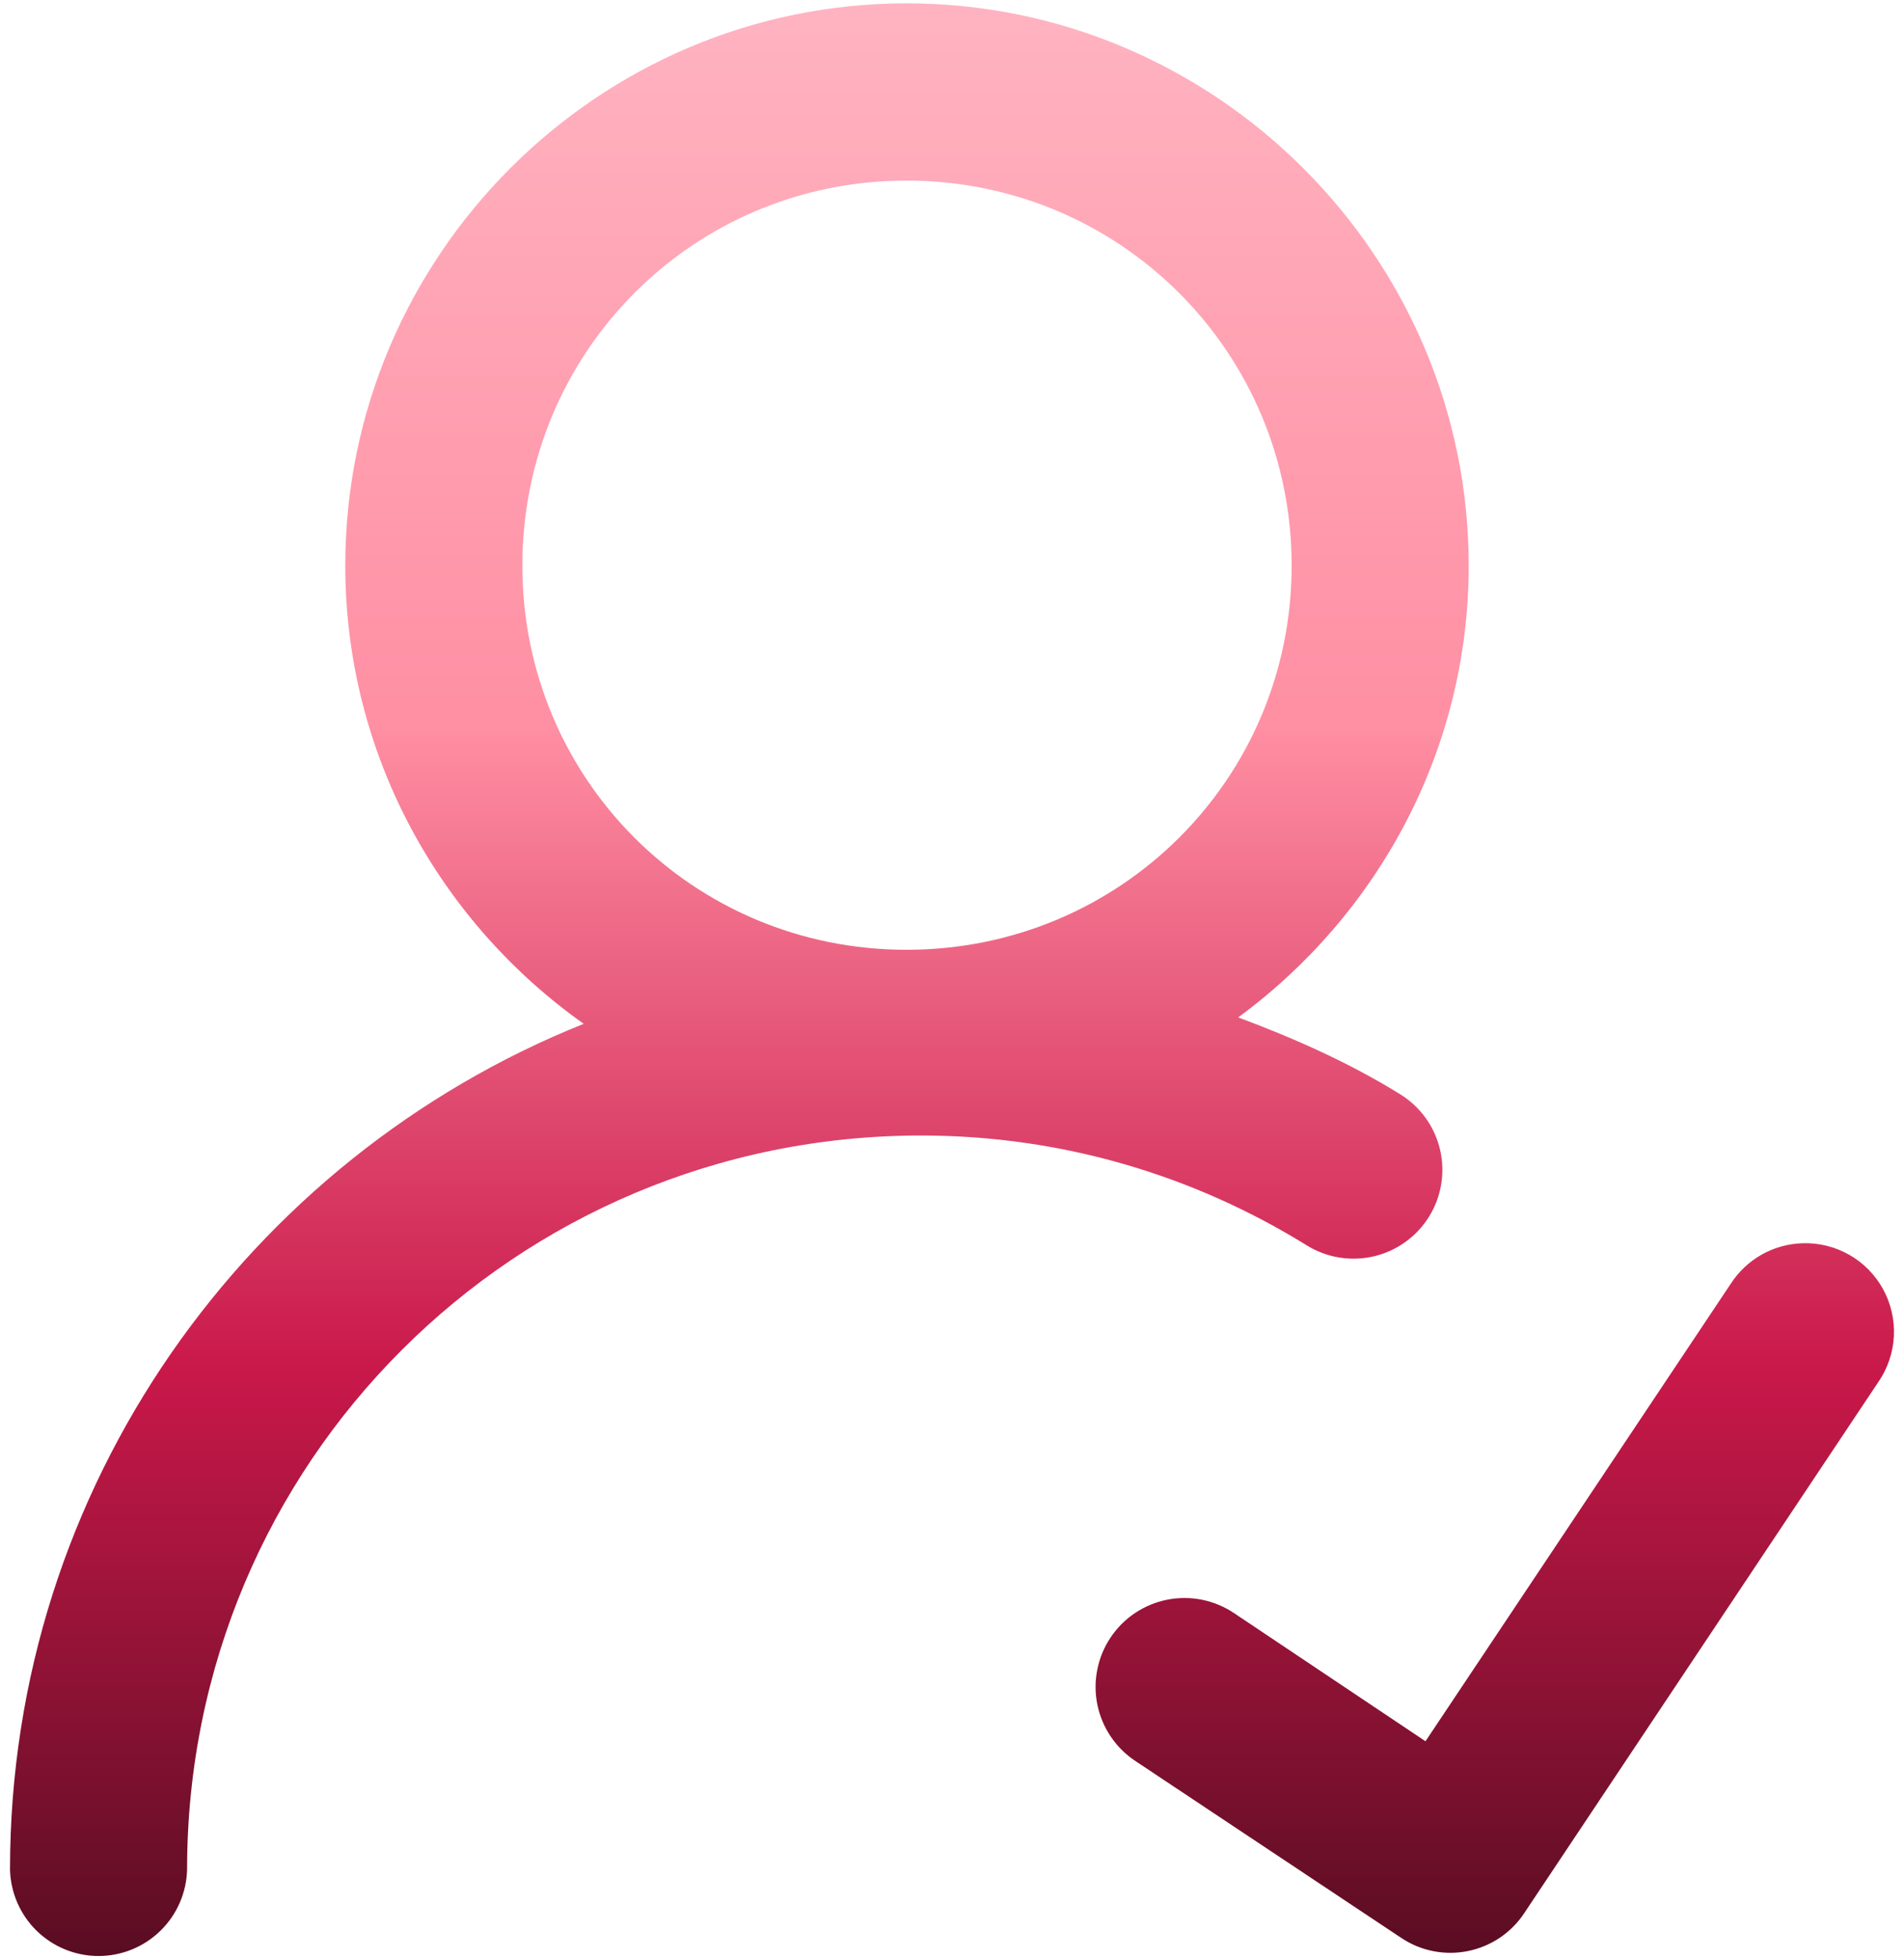 <?xml version="1.0" encoding="UTF-8"?> <svg xmlns="http://www.w3.org/2000/svg" width="69" height="71" viewBox="0 0 69 71" fill="none"><path d="M32.853 0.121C21.651 0.121 12.513 9.291 12.513 20.493C12.513 27.341 15.94 33.408 21.154 37.099C8.991 41.972 0.363 53.864 0.363 67.741C0.382 68.579 0.728 69.377 1.327 69.963C1.927 70.55 2.732 70.879 3.571 70.879C4.41 70.879 5.215 70.55 5.815 69.963C6.415 69.377 6.761 68.579 6.78 67.741C6.78 53.014 18.653 41.147 33.38 41.147C38.52 41.147 43.292 42.612 47.354 45.126C47.713 45.349 48.114 45.499 48.531 45.568C48.949 45.636 49.376 45.621 49.788 45.525C50.2 45.428 50.589 45.251 50.933 45.003C51.276 44.756 51.568 44.444 51.79 44.083C52.013 43.723 52.162 43.323 52.23 42.905C52.297 42.487 52.282 42.059 52.184 41.648C52.086 41.236 51.908 40.847 51.66 40.504C51.411 40.161 51.098 39.871 50.737 39.649C48.907 38.516 46.921 37.63 44.872 36.867C49.919 33.157 53.225 27.204 53.225 20.493C53.225 9.291 44.056 0.121 32.853 0.121ZM32.853 6.544C40.588 6.544 46.809 12.759 46.809 20.493C46.809 28.227 40.588 34.417 32.853 34.417C25.119 34.417 18.93 28.227 18.93 20.493C18.93 12.759 25.119 6.544 32.853 6.544ZM65.325 45.051C64.804 45.066 64.294 45.207 63.84 45.464C63.386 45.721 63.001 46.084 62.719 46.523L51.659 63.097L44.722 58.454C44.37 58.218 43.975 58.053 43.56 57.969C43.144 57.886 42.716 57.885 42.3 57.967C41.885 58.049 41.489 58.213 41.136 58.448C40.784 58.683 40.481 58.986 40.246 59.339C40.01 59.691 39.847 60.086 39.765 60.502C39.682 60.918 39.683 61.346 39.766 61.762C39.85 62.177 40.014 62.572 40.251 62.924C40.487 63.276 40.791 63.577 41.144 63.812L50.788 70.228C51.139 70.462 51.533 70.623 51.947 70.704C52.36 70.785 52.786 70.783 53.199 70.699C53.612 70.615 54.005 70.451 54.355 70.216C54.704 69.98 55.004 69.678 55.237 69.326L68.076 50.07C68.411 49.581 68.604 49.008 68.633 48.416C68.662 47.824 68.527 47.235 68.242 46.715C67.957 46.196 67.534 45.765 67.019 45.471C66.504 45.177 65.918 45.032 65.325 45.051Z" fill="url(#paint0_linear_7_132)"></path><defs><linearGradient id="paint0_linear_7_132" x1="34.5" y1="0.121" x2="34.5" y2="70.879" gradientUnits="userSpaceOnUse"><stop stop-color="#FFB3C1"></stop><stop offset="0.37" stop-color="#FF8FA3"></stop><stop offset="0.7" stop-color="#C9184A"></stop><stop offset="1" stop-color="#590D22"></stop></linearGradient></defs></svg> 